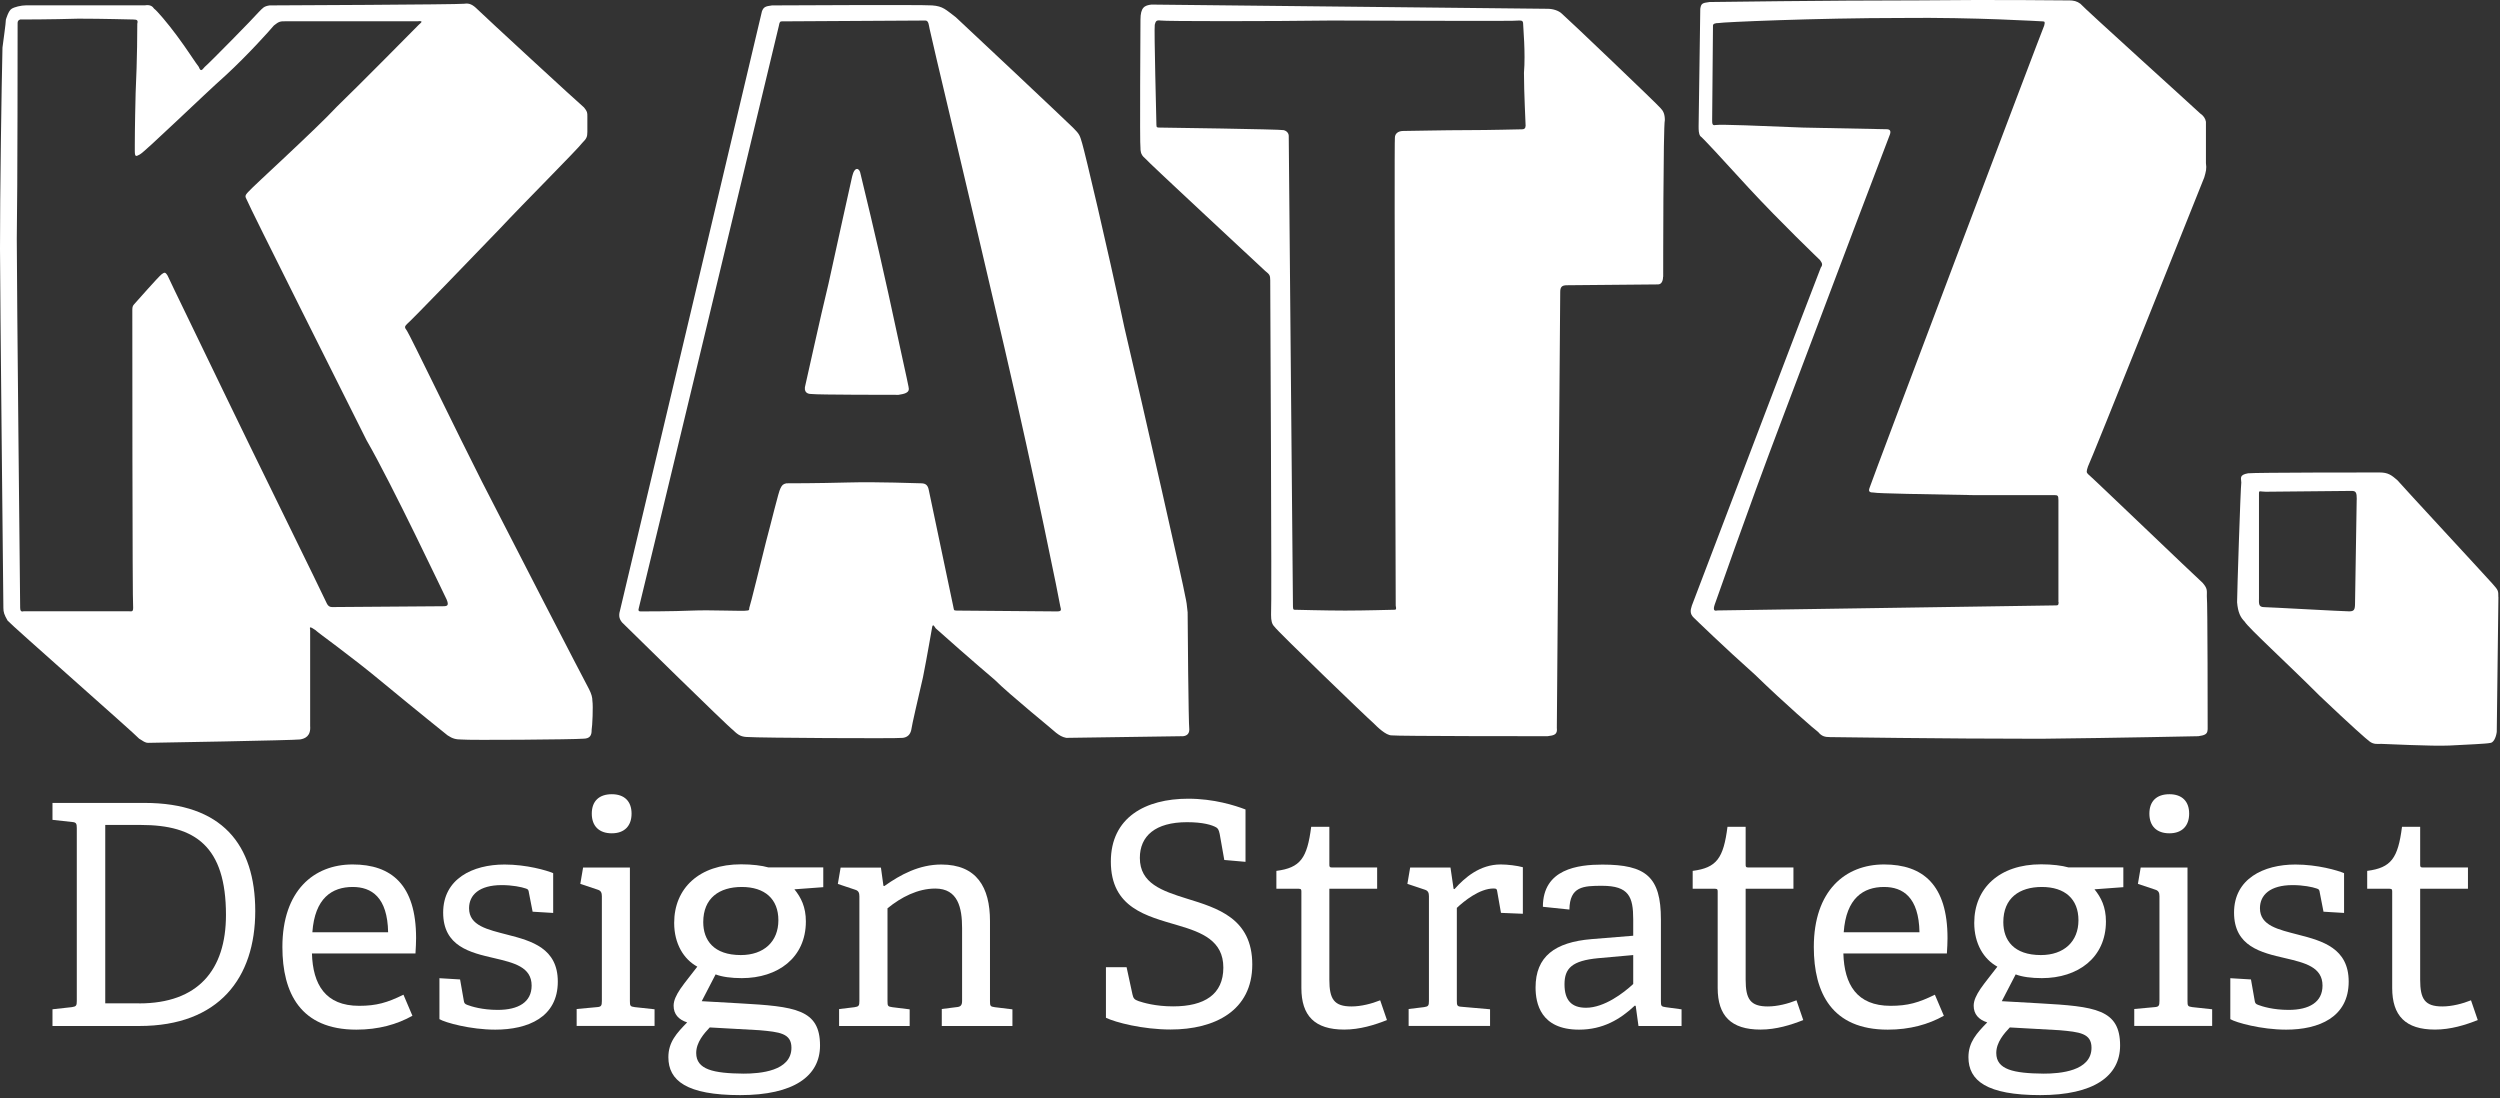 <?xml version="1.0" encoding="UTF-8" standalone="no"?> <svg xmlns="http://www.w3.org/2000/svg" xmlns:xlink="http://www.w3.org/1999/xlink" xmlns:serif="http://www.serif.com/" width="100%" height="100%" viewBox="0 0 362 159" version="1.1" xml:space="preserve" style="fill-rule:evenodd;clip-rule:evenodd;stroke-linejoin:round;stroke-miterlimit:2;"><rect x="0" y="0" width="362" height="159" fill="#333333" stroke="none"/> <g transform="matrix(1,0,0,1,-0.01,-0.007)"> <path d="M85.68,105.75C85.68,106.48 85.44,106.97 84.46,106.97C83.24,107.09 67.86,107.21 66.88,107.09C66.03,107.09 65.54,106.97 64.81,106.48C64.2,105.99 60.54,103.06 55.66,99.03C50.53,94.76 46.14,91.71 45.65,91.22C44.92,90.73 44.8,90.73 44.92,91.22L44.92,105.13C45.04,106.59 44.19,106.96 43.46,107.08C42.73,107.2 22.1,107.57 21.49,107.57C21,107.57 20.76,107.33 20.15,106.96C19.78,106.47 1.6,90.48 1.11,89.87C0.62,89.02 0.5,88.65 0.5,88.04C0.5,87.55 0.01,41.54 0.01,36.04C0,28.49 0.24,12.02 0.37,6.89C0.49,5.91 0.86,3.35 0.86,2.86C0.86,2.86 1.23,1.52 1.71,1.27C2.08,1.03 3.05,0.78 3.78,0.78L20.99,0.78C21.72,0.66 22.09,0.9 22.33,1.27C22.7,1.51 24.28,3.35 25.63,5.18C27.09,7.13 28.31,9.09 28.8,9.7C29.04,10.31 29.17,10.31 29.65,9.7C30.26,9.21 36.85,2.5 37.46,1.77C38.07,1.16 38.19,0.92 39.05,0.79C40.03,0.79 66.39,0.67 67.24,0.55C67.97,0.43 68.46,0.67 69.19,1.4C70.04,2.25 84.08,15.19 84.57,15.56C85.06,16.17 85.06,16.29 85.06,16.9L85.06,19.1C85.06,19.83 84.94,20.08 84.33,20.69C83.72,21.54 75.79,29.48 72.37,33.14C69.2,36.44 59.43,46.57 58.94,46.93C58.57,47.3 58.57,47.42 58.94,47.91C59.31,48.4 66.51,63.29 69.8,69.76C73.22,76.47 84.81,98.93 85.3,99.79C85.67,100.52 85.79,101.01 85.79,101.5C85.91,102.23 85.79,105.16 85.67,105.77L85.68,105.75ZM64.69,86.83C64.32,86.1 56.76,70.11 53.09,63.76C49.92,57.41 36,29.71 35.76,28.97C35.52,28.48 35.39,28.36 36,27.75C36.61,27.02 45.64,18.84 48.82,15.42C52.11,12.25 60.29,3.95 60.66,3.58C60.9,3.34 61.51,2.97 60.42,3.09L41.26,3.09C40.65,3.09 40.41,3.09 39.67,3.7C39.06,4.43 35.89,7.97 32.71,10.9C29.41,13.83 20.99,22.01 20.26,22.37C19.77,22.61 19.53,22.86 19.53,21.88L19.53,20.9C19.53,20.9 19.53,18.21 19.65,13.45C19.89,8.45 19.89,3.93 19.89,3.44C20.01,2.95 19.89,2.83 19.28,2.83C18.91,2.83 15.01,2.71 11.35,2.71C7.44,2.83 3.17,2.83 2.93,2.83C2.683,2.91 2.56,3.073 2.56,3.32C2.56,3.81 2.56,27.49 2.44,34.57C2.44,41.53 2.93,87.66 2.93,88.03C2.93,88.4 3.05,88.64 3.42,88.52L18.68,88.52C19.05,88.52 19.29,88.64 19.29,88.03C19.17,87.54 19.17,45.55 19.17,45.07C19.17,44.59 19.17,44.34 19.41,44.09C19.65,43.84 22.95,40.06 23.44,39.7C23.81,39.46 23.93,39.33 24.29,39.94C24.66,40.79 29.9,51.54 32.83,57.64C35.64,63.5 47.11,86.81 47.35,87.42C47.51,87.747 47.753,87.91 48.08,87.91C48.45,87.91 63.46,87.79 64.19,87.79C64.8,87.79 65.04,87.67 64.68,86.81L64.69,86.83Z" style="fill:white;fill-rule:nonzero;"></path> <path d="M171.12,106.61C170.51,106.61 154.89,106.85 154.4,106.85C153.79,106.73 153.42,106.48 152.94,106.12C152.57,105.75 146.23,100.63 144.03,98.43C141.71,96.48 135.73,91.23 135.49,90.98C135.25,90.61 135.12,90.37 135,90.74C134.88,91.35 134.27,95.01 133.66,98.06C132.93,101.23 132.07,104.89 131.95,105.75C131.79,106.403 131.383,106.77 130.73,106.85C129.88,106.97 109.74,106.85 108.39,106.73C107.41,106.73 106.93,106.49 106.19,105.75C105.34,105.14 90.57,90.61 90.08,90.13C89.59,89.52 89.59,89.03 89.84,88.18C90.08,87.2 110.22,2.25 110.34,1.64C110.58,1.03 110.83,0.91 111.8,0.79C112.9,0.79 133.4,0.67 134.99,0.79C136.58,0.91 136.94,1.4 138.41,2.5C139.75,3.72 154.52,17.63 155.38,18.49C156.36,19.47 156.36,19.59 156.72,20.81C157.09,22.03 160.26,35.33 162.82,47.42C165.63,59.38 171.49,85.26 171.61,86.23C171.85,87.33 171.85,87.45 171.98,88.67C171.98,89.89 172.1,104.78 172.22,105.64C172.22,106.37 171.73,106.62 171.12,106.62L171.12,106.61ZM153.54,87.81C153.54,87.57 149.88,69.38 145.48,50.46C140.35,28.37 134.62,4.45 134.62,4.2C134.5,3.71 134.5,2.98 134.01,2.98C133.52,2.98 113.63,3.1 113.26,3.1C113.02,3.1 112.89,3.1 112.77,3.83C112.65,4.44 92.75,87.19 92.51,88.05C92.39,88.42 92.51,88.54 92.75,88.54C92.99,88.54 97.51,88.54 100.2,88.42C102.88,88.3 107.77,88.54 108.13,88.42C108.5,88.42 108.5,88.3 108.5,88.05C108.62,87.81 110.33,80.85 110.94,78.41C111.67,75.72 112.77,71.09 113.02,70.72C113.26,70.23 113.39,70.11 113.87,69.99C114.48,69.99 118.26,69.99 122.78,69.87C127.3,69.75 132.67,69.99 133.4,69.99C134.13,69.99 134.38,70.36 134.5,70.97C134.62,71.46 137.92,87.33 138.04,87.81C138.16,88.29 138.04,88.42 138.53,88.42C139.02,88.42 152.44,88.54 153.05,88.54C153.78,88.54 153.66,88.3 153.54,87.81ZM131.57,56.08C131.81,56.93 130.84,57.06 130.11,57.18C129.38,57.18 118.27,57.18 117.54,57.06C117.3,57.06 116.44,57.06 116.56,56.08C116.8,55.1 118.76,46.07 119.98,41.07C121.08,36.07 123.03,27.16 123.4,25.57C123.77,23.98 124.5,24.35 124.62,25.2C124.86,26.18 126.94,34.72 128.65,42.53C130.24,49.98 131.46,55.35 131.58,56.08L131.57,56.08Z" style="fill:white;fill-rule:nonzero;"></path> <path d="M240.82,40.09C240.82,40.7 240.58,41.19 240.09,41.19C239.6,41.19 227.4,41.31 226.91,41.31C226.18,41.31 225.93,41.55 225.93,42.29C225.93,42.9 225.44,104.17 225.44,105.39C225.56,106.37 225.07,106.49 224.1,106.61C223.12,106.61 202.25,106.61 201.52,106.49C200.67,106.49 199.44,105.27 198.83,104.66C198.22,104.17 184.92,91.36 184.55,90.75C184.18,90.38 184.06,89.9 184.06,89.04C184.18,88.31 183.94,41.19 183.94,40.58C183.94,39.85 183.82,39.73 183.21,39.24C182.84,38.87 166.24,23.49 165.76,22.88C165.15,22.39 165.15,21.78 165.15,21.42C165.03,21.05 165.15,3.6 165.15,2.87C165.15,1.04 165.76,0.79 166.74,0.67C167.59,0.67 223.25,1.28 224.11,1.28C224.84,1.28 225.7,1.52 226.19,2.01C226.8,2.5 240.1,15.19 240.47,15.68C240.84,16.05 241.08,16.53 241.08,17.39C240.84,18.24 240.84,39.48 240.84,40.09L240.82,40.09ZM220.92,18.24C220.92,17.87 220.68,13.48 220.68,10.55C220.92,7.62 220.56,3.96 220.56,3.47C220.56,2.98 220.32,2.98 219.95,2.98C219.71,3.1 201.64,2.98 192.73,2.98C183.82,3.1 168.69,3.1 168.07,2.98C167.34,2.86 167.34,3.22 167.22,3.59C167.1,4.2 167.46,17.63 167.46,18.11C167.46,18.48 167.58,18.48 167.95,18.48C168.32,18.48 185.4,18.72 185.89,18.85C186.38,18.98 186.62,19.34 186.62,19.7C186.62,20.19 187.23,87.44 187.23,87.81C187.23,88.3 187.35,88.3 187.47,88.3C187.71,88.3 191.99,88.42 194.79,88.42C197.59,88.42 201.62,88.3 201.87,88.3C202.12,88.3 202.24,88.3 202.11,87.69C202.11,87.32 201.87,20.56 201.99,19.95C201.99,19.34 202.48,18.97 203.21,18.97C204.06,18.97 209.19,18.85 212.49,18.85C215.79,18.85 220.06,18.73 220.42,18.73C220.747,18.73 220.91,18.567 220.91,18.24L220.92,18.24Z" style="fill:white;fill-rule:nonzero;"></path> <path d="M319.67,105.63C319.67,106.36 319.18,106.48 318.33,106.61C318.09,106.61 307.35,106.85 295.51,106.98C281.23,106.98 265.36,106.74 265,106.74C264.27,106.74 263.78,106.62 263.29,106.01C262.92,105.77 258.41,101.86 254.14,97.71C249.62,93.68 245.47,89.65 245.23,89.41C244.74,88.92 244.74,88.43 244.99,87.7C245.23,87.09 263.42,39.24 263.66,38.76C264.03,38.27 263.78,38.03 263.54,37.66C263.42,37.54 257.8,32.17 253.17,27.16C249.39,23.01 246.46,19.84 246.21,19.71C245.97,19.34 245.97,18.86 245.97,18.25C245.97,17.64 246.21,1.77 246.21,1.28C246.33,0.55 246.45,0.43 247.55,0.3C248.28,0.3 264.15,0.06 277.94,0.06C288.92,-0.06 298.69,0.06 298.69,0.06L299.54,0.06C300.27,0.06 300.76,0.18 301.25,0.55C301.74,1.16 318.09,15.93 318.58,16.42C319.067,16.747 319.35,17.153 319.43,17.64L319.43,23.62C319.55,24.47 319.43,24.84 319.19,25.69C318.95,26.3 302.71,66.94 302.35,67.55C302.11,68.28 302.11,68.4 302.35,68.65C302.84,69.02 317.97,83.54 318.95,84.4C319.68,85.25 319.56,85.5 319.56,86.35C319.68,87.2 319.68,104.9 319.68,105.63L319.67,105.63ZM298.07,87.2L298.07,72.43C298.07,71.7 297.95,71.7 297.34,71.7L285.75,71.7C278.91,71.58 271.71,71.46 271.35,71.33C270.74,71.33 270.5,71.21 270.74,70.6C270.98,69.75 295.76,4.2 296.01,3.71C296.13,3.22 296.13,3.1 295.77,3.1C295.53,3.1 286.01,2.49 275.39,2.61C262.94,2.61 249.27,3.22 248.9,3.34C248.333,3.34 248.05,3.463 248.05,3.71C248.05,4.08 247.93,16.65 247.93,17.38C247.93,17.87 247.93,18.23 248.42,18.11C249.27,17.99 254.89,18.23 261.11,18.48C266.97,18.6 272.83,18.72 273.19,18.72C273.677,18.72 273.84,18.963 273.68,19.45C273.56,19.69 265.14,41.91 258.06,60.7C252.69,74.86 248.42,87.31 248.3,87.55C248.06,88.28 248.18,88.53 248.67,88.4C249.28,88.4 297,87.67 297.61,87.67C297.98,87.67 298.1,87.67 298.1,87.18L298.07,87.2Z" style="fill:white;fill-rule:nonzero;"></path> <path d="M361.78,86.47C361.78,87.45 361.54,105.27 361.54,106C361.42,106.85 361.05,107.59 360.56,107.59C360.07,107.71 357.14,107.83 354.7,107.96C352.14,108.08 345.3,107.72 344.81,107.72C344.32,107.72 343.71,107.84 343.1,107.35C342.61,106.98 340.66,105.28 335.9,100.76C331.14,96 325.52,90.87 325.04,90.02C324.43,89.41 324.06,88.68 323.94,87.21C323.94,85.99 324.43,70.85 324.55,69.88C324.55,69.27 324.18,68.78 325.53,68.54C326.63,68.42 343.11,68.42 344.57,68.42C345.79,68.42 346.28,68.79 347.13,69.52C347.74,70.25 360.07,83.56 360.92,84.53C361.77,85.5 361.77,85.51 361.77,86.48L361.78,86.47ZM341.27,72.31C341.27,71.33 341.15,71.09 340.54,71.09C339.69,71.09 328.82,71.21 328.09,71.21C327.24,71.21 327.11,70.97 327.11,71.45L327.11,86.58C327.11,87.31 326.99,87.92 327.84,87.92C328.45,87.92 339.31,88.53 340.17,88.53C340.9,88.53 341.02,88.29 341.02,87.31C341.02,86.46 341.26,73.03 341.26,72.3L341.27,72.31Z" style="fill:white;fill-rule:nonzero;"></path> <path d="M7.61,148.57L7.61,146.15L10.42,145.84C11.04,145.75 11.13,145.62 11.13,144.95L11.13,119.92C11.13,119.25 11.04,119.07 10.42,119.03L7.61,118.72L7.61,116.27L20.95,116.27C32.15,116.27 36.97,122.29 36.97,131.93C36.97,141.57 31.75,148.57 20.19,148.57L7.61,148.57ZM20.15,145.3C28.67,145.3 32.73,140.48 32.73,132.49C32.73,122.54 28.27,119.46 20.42,119.46L15.25,119.46L15.25,145.29L20.16,145.29L20.15,145.3Z" style="fill:white;fill-rule:nonzero;"></path> <path d="M59.73,147.09C57.5,148.34 54.82,149.1 51.61,149.1C43.53,149.1 40.9,143.79 40.9,137.14C40.9,128.97 45.45,125.18 51.07,125.18C56.69,125.18 60.26,128.12 60.26,135.84C60.26,136.42 60.22,137.31 60.17,138.07L45.18,138.07C45.31,142.58 47.14,145.65 52.01,145.65C54.51,145.65 56.07,145.2 58.43,144.04L59.72,147.07L59.73,147.09ZM56.21,135C56.12,129.91 53.8,128.44 51.08,128.44C48.09,128.44 45.59,130.05 45.24,135L56.22,135L56.21,135Z" style="fill:white;fill-rule:nonzero;"></path> <path d="M77.13,132.01L76.59,129.24C76.55,128.93 76.5,128.75 76.14,128.66C75.52,128.44 74.18,128.17 72.66,128.17C69.4,128.17 67.93,129.6 67.93,131.52C67.93,134.06 70.61,134.6 73.51,135.36C76.99,136.25 80.78,137.32 80.78,142.14C80.78,147.32 76.45,149.1 71.72,149.1C68.11,149.1 64.45,148.07 63.64,147.58L63.64,141.65L66.63,141.83L67.17,144.91C67.21,145.22 67.3,145.4 67.71,145.53C68.29,145.75 69.85,146.24 72.08,146.24C75.07,146.24 76.99,145.12 76.99,142.72C76.99,140.04 74.45,139.42 71.59,138.75C68.11,137.95 64.18,137.05 64.18,132.15C64.18,127.25 68.46,125.19 73.06,125.19C76.27,125.19 79.17,126.04 80.11,126.44L80.11,132.2L77.12,132.02L77.13,132.01Z" style="fill:white;fill-rule:nonzero;"></path> <path d="M83.51,148.56L83.51,146.11L86.45,145.84C87.07,145.8 87.16,145.62 87.16,144.95L87.16,129.78C87.16,129.29 87.03,128.98 86.58,128.84L84.04,127.99L84.44,125.63L91.22,125.63L91.22,144.95C91.22,145.66 91.26,145.75 91.93,145.84L94.79,146.15L94.79,148.56L83.5,148.56L83.51,148.56ZM88.6,120.67C86.77,120.67 85.7,119.64 85.7,117.82C85.7,116 86.77,115.01 88.6,115.01C90.43,115.01 91.46,116.04 91.46,117.82C91.46,119.6 90.43,120.67 88.6,120.67Z" style="fill:white;fill-rule:nonzero;"></path> <path d="M115.05,128.79C115.99,129.95 116.7,131.33 116.7,133.43C116.7,138.69 112.64,141.64 107.42,141.64C105.9,141.64 104.56,141.46 103.63,141.1L101.62,144.98L107.11,145.29C115.14,145.74 118.75,146.14 118.75,151.4C118.75,155.82 114.96,158.58 107.19,158.58C99.42,158.58 96.79,156.48 96.79,153.09C96.79,150.9 97.99,149.61 99.51,148.05C98.26,147.65 97.55,146.85 97.55,145.64C97.55,144.88 97.91,144.12 98.53,143.19C99.24,142.16 100.18,141.05 100.98,139.98C99.02,138.91 97.63,136.68 97.63,133.64C97.63,128.64 101.24,125.16 107.31,125.16C108.92,125.16 110.34,125.34 111.28,125.61L119.22,125.61L119.22,128.47L115.03,128.78L115.05,128.79ZM102.78,148.78C101.98,149.63 100.82,150.92 100.82,152.48C100.82,154.89 103.32,155.43 107.69,155.47C110.06,155.47 114.61,155.11 114.61,151.72C114.61,149.62 112.87,149.44 109.97,149.18L102.79,148.78L102.78,148.78ZM107.42,128.44C104.16,128.44 101.84,130.05 101.84,133.53C101.84,136.16 103.36,138.3 107.28,138.3C110.63,138.3 112.72,136.34 112.72,133.26C112.72,130.18 110.76,128.44 107.41,128.44L107.42,128.44Z" style="fill:white;fill-rule:nonzero;"></path> <path d="M136.38,148.56L136.38,146.11L138.52,145.84C139.1,145.8 139.32,145.57 139.32,144.95L139.32,134.38C139.32,131.48 138.74,128.67 135.44,128.67C132.9,128.67 130.49,129.92 128.52,131.53L128.52,144.96C128.52,145.67 128.56,145.76 129.23,145.85L131.73,146.16L131.73,148.57L121.51,148.57L121.51,146.12L123.74,145.85C124.36,145.76 124.45,145.63 124.45,144.96L124.45,129.79C124.45,129.3 124.32,128.99 123.87,128.85L121.33,128L121.73,125.64L127.57,125.64L127.93,128.27L128.06,128.31C130.38,126.66 133.1,125.19 136.31,125.19C141.44,125.19 143.36,128.49 143.36,133.36L143.36,144.96C143.36,145.67 143.4,145.76 144.07,145.85L146.61,146.16L146.61,148.57L136.35,148.57L136.38,148.56Z" style="fill:white;fill-rule:nonzero;"></path> <path d="M177.29,124.55L176.62,120.76C176.49,120.14 176.35,119.96 176.13,119.82C175.51,119.46 174.21,119.06 171.89,119.06C167.29,119.06 165.06,121.07 165.06,124.23C165.06,127.93 168.27,129 171.84,130.12C176.3,131.5 181.34,132.98 181.34,139.67C181.34,146.36 175.9,149.08 169.52,149.08C165.46,149.08 161.53,148.05 160.15,147.38L160.15,140.06L163.14,140.06L163.99,143.99C164.12,144.57 164.26,144.75 164.88,144.97C165.55,145.19 167.29,145.73 169.88,145.73C174.43,145.73 177.15,143.99 177.15,140.11C177.15,136.23 174.07,135.02 170.59,134C166.08,132.66 160.86,131.5 160.86,124.76C160.86,118.38 165.86,115.66 172.06,115.66C175.81,115.66 178.84,116.64 180.36,117.22L180.36,124.8L177.28,124.53L177.29,124.55Z" style="fill:white;fill-rule:nonzero;"></path> <path d="M200.85,147.71C199.06,148.42 196.92,149.09 194.65,149.09C190.37,149.09 188.45,147.08 188.45,143.07L188.45,129.15C188.45,128.88 188.45,128.7 188.09,128.7L184.83,128.7L184.83,126.11C188.31,125.66 189.29,124.28 189.87,119.73L192.5,119.73L192.5,125.17C192.5,125.44 192.5,125.62 192.86,125.62L199.42,125.62L199.42,128.7L192.5,128.7L192.5,141.86C192.5,144.67 193.17,145.74 195.71,145.74C197.09,145.74 198.65,145.34 199.86,144.85L200.84,147.71L200.85,147.71Z" style="fill:white;fill-rule:nonzero;"></path> <path d="M203.98,148.56L203.98,146.11L206.21,145.84C206.83,145.75 206.92,145.62 206.92,144.95L206.92,129.78C206.92,129.29 206.79,128.98 206.34,128.84L203.8,127.99L204.2,125.63L210.04,125.63L210.49,128.71L210.62,128.75C212.09,127.1 214.28,125.18 217.31,125.18C218.34,125.18 219.72,125.36 220.52,125.58L220.52,132.32L217.35,132.19L216.81,129.11C216.77,128.75 216.68,128.66 216.27,128.66C214.26,128.66 211.99,130.49 210.96,131.47L210.96,144.9C210.96,145.61 211,145.75 211.67,145.79L215.77,146.15L215.77,148.56L203.95,148.56L203.98,148.56Z" style="fill:white;fill-rule:nonzero;"></path> <path d="M237.26,148.56L236.86,145.66L236.73,145.62C234.59,147.63 232.09,149.1 228.65,149.1C223.07,149.1 222.36,145.26 222.36,142.99C222.36,138.53 225.13,136.43 230.48,135.99L236.5,135.5L236.5,133.13C236.5,129.87 235.88,128.27 231.99,128.27C229.27,128.27 227.31,128.36 227.26,131.71L223.42,131.31C223.42,125.82 228.51,125.2 232.03,125.2C238.36,125.2 240.51,126.98 240.51,133.14L240.51,144.96C240.51,145.67 240.55,145.76 241.22,145.85L243.5,146.16L243.5,148.57L237.25,148.57L237.26,148.56ZM236.5,138.3L231.46,138.75C227.62,139.11 226.55,140.22 226.55,142.54C226.55,144.86 227.58,145.93 229.67,145.93C232.3,145.93 235.11,143.79 236.5,142.49L236.5,138.3Z" style="fill:white;fill-rule:nonzero;"></path> <path d="M261.13,147.71C259.34,148.42 257.2,149.09 254.93,149.09C250.65,149.09 248.73,147.08 248.73,143.07L248.73,129.15C248.73,128.88 248.73,128.7 248.37,128.7L245.11,128.7L245.11,126.11C248.59,125.66 249.57,124.28 250.15,119.73L252.78,119.73L252.78,125.17C252.78,125.44 252.78,125.62 253.14,125.62L259.7,125.62L259.7,128.7L252.78,128.7L252.78,141.86C252.78,144.67 253.45,145.74 255.99,145.74C257.37,145.74 258.93,145.34 260.14,144.85L261.12,147.71L261.13,147.71Z" style="fill:white;fill-rule:nonzero;"></path> <path d="M281.48,147.09C279.25,148.34 276.57,149.1 273.36,149.1C265.28,149.1 262.65,143.79 262.65,137.14C262.65,128.97 267.2,125.18 272.82,125.18C278.44,125.18 282.01,128.12 282.01,135.84C282.01,136.42 281.97,137.31 281.92,138.07L266.93,138.07C267.06,142.58 268.89,145.65 273.76,145.65C276.26,145.65 277.82,145.2 280.18,144.04L281.47,147.07L281.48,147.09ZM277.95,135C277.86,129.91 275.54,128.44 272.82,128.44C269.83,128.44 267.33,130.05 266.98,135L277.96,135L277.95,135Z" style="fill:white;fill-rule:nonzero;"></path> <path d="M303.3,128.79C304.24,129.95 304.95,131.33 304.95,133.43C304.95,138.69 300.89,141.64 295.67,141.64C294.15,141.64 292.81,141.46 291.88,141.1L289.87,144.98L295.36,145.29C303.39,145.74 307,146.14 307,151.4C307,155.82 303.21,158.58 295.44,158.58C287.67,158.58 285.04,156.48 285.04,153.09C285.04,150.9 286.25,149.61 287.76,148.05C286.51,147.65 285.8,146.85 285.8,145.64C285.8,144.88 286.16,144.12 286.78,143.19C287.49,142.16 288.43,141.05 289.23,139.98C287.27,138.91 285.88,136.68 285.88,133.64C285.88,128.64 289.49,125.16 295.56,125.16C297.17,125.16 298.59,125.34 299.53,125.61L307.47,125.61L307.47,128.47L303.28,128.78L303.3,128.79ZM291.03,148.78C290.23,149.63 289.07,150.92 289.07,152.48C289.07,154.89 291.57,155.43 295.94,155.47C298.3,155.47 302.86,155.11 302.86,151.72C302.86,149.62 301.12,149.44 298.22,149.18L291.04,148.78L291.03,148.78ZM295.67,128.44C292.41,128.44 290.09,130.05 290.09,133.53C290.09,136.16 291.61,138.3 295.53,138.3C298.88,138.3 300.97,136.34 300.97,133.26C300.97,130.18 299.01,128.44 295.66,128.44L295.67,128.44Z" style="fill:white;fill-rule:nonzero;"></path> <path d="M309.05,148.56L309.05,146.11L311.99,145.84C312.61,145.8 312.7,145.62 312.7,144.95L312.7,129.78C312.7,129.29 312.57,128.98 312.12,128.84L309.58,127.99L309.98,125.63L316.76,125.63L316.76,144.95C316.76,145.66 316.8,145.75 317.47,145.84L320.33,146.15L320.33,148.56L309.04,148.56L309.05,148.56ZM314.14,120.67C312.31,120.67 311.24,119.64 311.24,117.82C311.24,116 312.31,115.01 314.14,115.01C315.97,115.01 317,116.04 317,117.82C317,119.6 315.97,120.67 314.14,120.67Z" style="fill:white;fill-rule:nonzero;"></path> <path d="M336.45,132.01L335.91,129.24C335.87,128.93 335.82,128.75 335.46,128.66C334.84,128.44 333.5,128.17 331.98,128.17C328.72,128.17 327.25,129.6 327.25,131.52C327.25,134.06 329.93,134.6 332.83,135.36C336.31,136.25 340.1,137.32 340.1,142.14C340.1,147.32 335.77,149.1 331.04,149.1C327.43,149.1 323.77,148.07 322.96,147.58L322.96,141.65L325.95,141.83L326.49,144.91C326.53,145.22 326.62,145.4 327.03,145.53C327.61,145.75 329.17,146.24 331.4,146.24C334.39,146.24 336.31,145.12 336.31,142.72C336.31,140.04 333.77,139.42 330.91,138.75C327.43,137.95 323.5,137.05 323.5,132.15C323.5,127.25 327.78,125.19 332.38,125.19C335.59,125.19 338.49,126.04 339.43,126.44L339.43,132.2L336.44,132.02L336.45,132.01Z" style="fill:white;fill-rule:nonzero;"></path> <path d="M358.8,147.71C357.01,148.42 354.87,149.09 352.6,149.09C348.32,149.09 346.4,147.08 346.4,143.07L346.4,129.15C346.4,128.88 346.4,128.7 346.04,128.7L342.78,128.7L342.78,126.11C346.26,125.66 347.24,124.28 347.82,119.73L350.45,119.73L350.45,125.17C350.45,125.44 350.45,125.62 350.81,125.62L357.37,125.62L357.37,128.7L350.45,128.7L350.45,141.86C350.45,144.67 351.12,145.74 353.66,145.74C355.04,145.74 356.6,145.34 357.81,144.85L358.79,147.71L358.8,147.71Z" style="fill:white;fill-rule:nonzero;"></path> </g> </svg> 